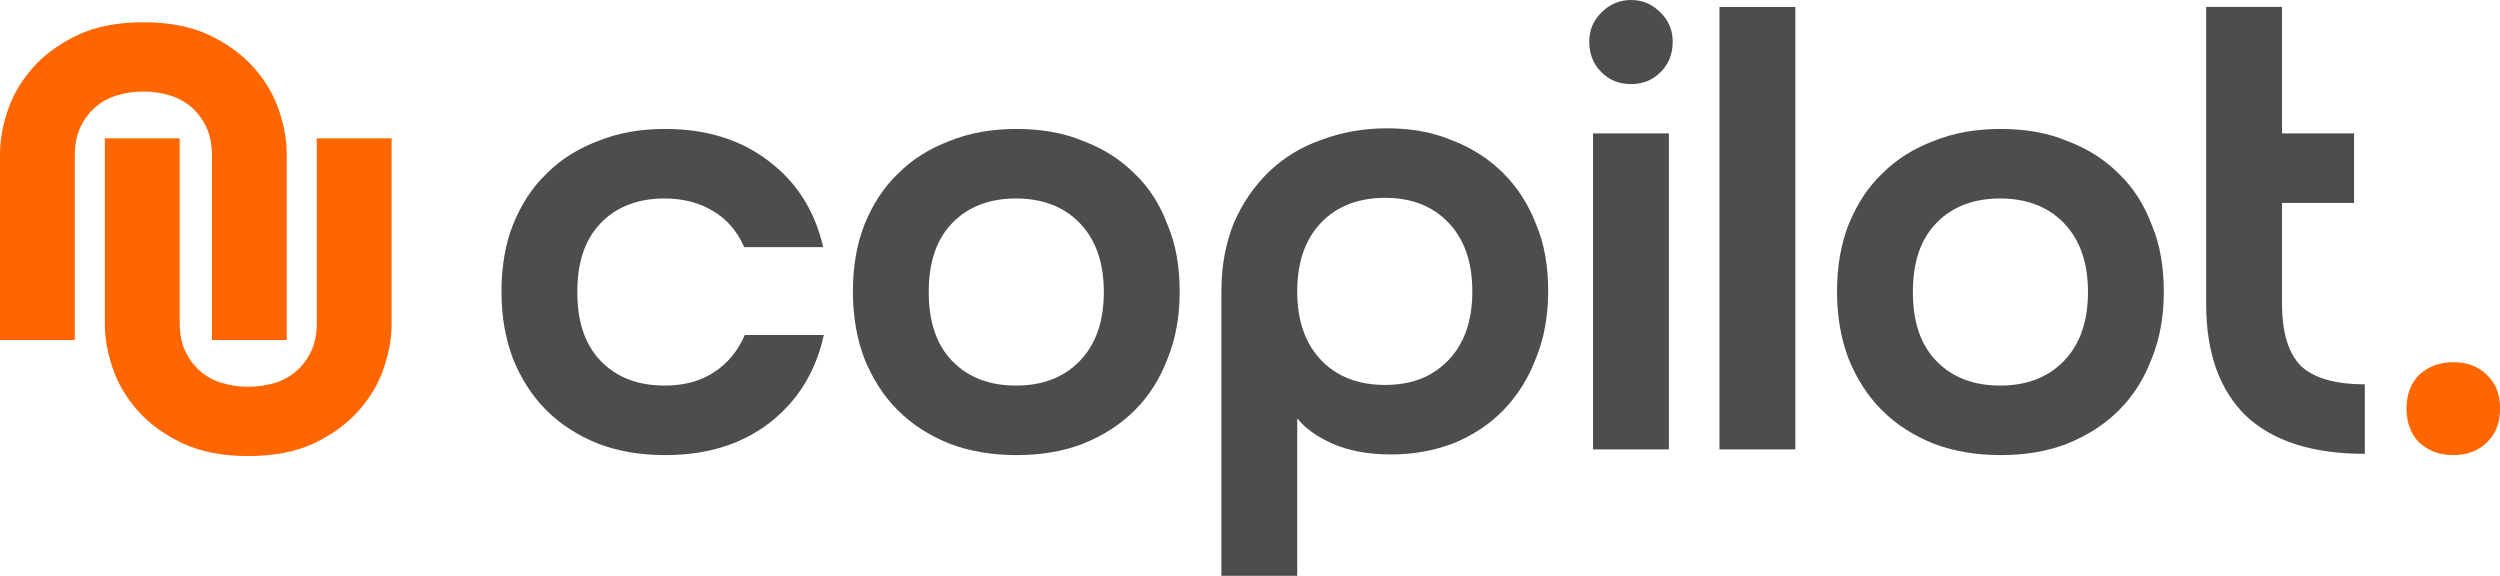 <?xml version="1.0" encoding="UTF-8" standalone="no"?><!DOCTYPE svg PUBLIC "-//W3C//DTD SVG 1.1//EN" "http://www.w3.org/Graphics/SVG/1.1/DTD/svg11.dtd"><svg width="100%" height="100%" viewBox="0 0 4450 1025" version="1.1" xmlns="http://www.w3.org/2000/svg" xmlns:xlink="http://www.w3.org/1999/xlink" xml:space="preserve" xmlns:serif="http://www.serif.com/" style="fill-rule:evenodd;clip-rule:evenodd;stroke-linejoin:round;stroke-miterlimit:2;"><g id="copilot"><g><g transform="matrix(4.167,0,0,4.167,-35.456,-209.847)"><g transform="matrix(270,0,0,270,218.667,242.333)"><path d="M0.135,-0.249c0,0.047 0.012,0.083 0.037,0.109c0.025,0.026 0.059,0.039 0.101,0.039c0.031,-0 0.057,-0.007 0.078,-0.021c0.022,-0.014 0.038,-0.034 0.049,-0.059l0.125,0c-0.013,0.059 -0.042,0.105 -0.086,0.139c-0.044,0.034 -0.099,0.051 -0.165,0.051c-0.039,0 -0.074,-0.006 -0.106,-0.018c-0.032,-0.013 -0.059,-0.03 -0.082,-0.053c-0.023,-0.023 -0.04,-0.05 -0.053,-0.082c-0.012,-0.032 -0.018,-0.067 -0.018,-0.106c-0,-0.039 0.006,-0.074 0.018,-0.105c0.013,-0.032 0.03,-0.059 0.053,-0.081c0.023,-0.023 0.05,-0.04 0.082,-0.052c0.032,-0.013 0.067,-0.019 0.106,-0.019c0.065,0 0.12,0.017 0.164,0.051c0.044,0.033 0.073,0.079 0.086,0.136l-0.125,0c-0.011,-0.025 -0.027,-0.044 -0.049,-0.057c-0.021,-0.013 -0.047,-0.02 -0.077,-0.02c-0.042,0 -0.076,0.013 -0.101,0.039c-0.025,0.026 -0.037,0.062 -0.037,0.109Z" style="fill:#4d4d4d;fill-rule:nonzero;"/></g><g transform="matrix(270,0,0,270,368.517,242.333)"><path d="M0.016,-0.25c0,-0.039 0.006,-0.074 0.018,-0.105c0.013,-0.032 0.03,-0.059 0.053,-0.081c0.023,-0.023 0.05,-0.04 0.082,-0.052c0.032,-0.013 0.067,-0.019 0.106,-0.019c0.039,0 0.074,0.006 0.105,0.019c0.032,0.012 0.059,0.029 0.082,0.052c0.023,0.022 0.04,0.049 0.052,0.081c0.013,0.031 0.019,0.066 0.019,0.105c0,0.039 -0.006,0.074 -0.019,0.106c-0.012,0.032 -0.029,0.059 -0.052,0.082c-0.023,0.023 -0.05,0.04 -0.082,0.053c-0.031,0.012 -0.066,0.018 -0.105,0.018c-0.039,0 -0.074,-0.006 -0.106,-0.018c-0.032,-0.013 -0.059,-0.03 -0.082,-0.053c-0.023,-0.023 -0.04,-0.05 -0.053,-0.082c-0.012,-0.032 -0.018,-0.067 -0.018,-0.106Zm0.12,0.001c-0,0.047 0.012,0.083 0.037,0.109c0.025,0.026 0.059,0.039 0.101,0.039c0.042,-0 0.076,-0.013 0.101,-0.039c0.025,-0.026 0.038,-0.062 0.038,-0.109c0,-0.047 -0.013,-0.083 -0.038,-0.109c-0.025,-0.026 -0.059,-0.039 -0.101,-0.039c-0.042,-0 -0.076,0.013 -0.101,0.039c-0.025,0.026 -0.037,0.062 -0.037,0.109Z" style="fill:#4d4d4d;fill-rule:nonzero;"/></g><g transform="matrix(270,0,0,270,522.147,242.333)"><path d="M0.03,0.2l0,-0.451c0,-0.04 0.007,-0.076 0.02,-0.108c0.014,-0.032 0.033,-0.059 0.056,-0.081c0.023,-0.022 0.051,-0.039 0.083,-0.05c0.032,-0.012 0.066,-0.018 0.103,-0.018c0.038,0 0.072,0.006 0.103,0.019c0.031,0.012 0.058,0.029 0.081,0.052c0.023,0.023 0.04,0.05 0.052,0.081c0.013,0.031 0.019,0.066 0.019,0.105c0,0.039 -0.006,0.074 -0.019,0.106c-0.012,0.032 -0.029,0.059 -0.051,0.082c-0.022,0.023 -0.048,0.04 -0.079,0.053c-0.031,0.012 -0.064,0.018 -0.1,0.018c-0.036,0 -0.067,-0.006 -0.092,-0.017c-0.025,-0.011 -0.044,-0.025 -0.056,-0.04l-0,0.249l-0.12,0Zm0.397,-0.45c-0,-0.047 -0.013,-0.083 -0.038,-0.109c-0.025,-0.026 -0.058,-0.039 -0.1,-0.039c-0.042,0 -0.076,0.013 -0.101,0.039c-0.025,0.026 -0.038,0.062 -0.038,0.109c-0,0.047 0.013,0.083 0.038,0.109c0.025,0.026 0.059,0.039 0.101,0.039c0.042,-0 0.075,-0.013 0.1,-0.039c0.025,-0.026 0.038,-0.062 0.038,-0.109Z" style="fill:#4d4d4d;fill-rule:nonzero;"/></g><g transform="matrix(270,0,0,270,680.907,242.333)"><path d="M0.03,-0.5l0.12,0l0,0.5l-0.12,-0l0,-0.5Zm-0.006,-0.145c0,-0.018 0.006,-0.033 0.019,-0.046c0.013,-0.013 0.028,-0.02 0.047,-0.02c0.019,0 0.034,0.007 0.047,0.02c0.013,0.013 0.019,0.028 0.019,0.046c0,0.019 -0.006,0.035 -0.019,0.048c-0.013,0.013 -0.028,0.019 -0.047,0.019c-0.019,0 -0.034,-0.006 -0.047,-0.019c-0.013,-0.013 -0.019,-0.029 -0.019,-0.048Z" style="fill:#4d4d4d;fill-rule:nonzero;"/></g><g transform="matrix(270,0,0,270,734.907,242.333)"><rect x="0.03" y="-0.7" width="0.12" height="0.7" style="fill:#4d4d4d;fill-rule:nonzero;"/></g><g transform="matrix(270,0,0,270,788.907,242.333)"><path d="M0.016,-0.25c0,-0.039 0.006,-0.074 0.018,-0.105c0.013,-0.032 0.03,-0.059 0.053,-0.081c0.023,-0.023 0.05,-0.04 0.082,-0.052c0.032,-0.013 0.067,-0.019 0.106,-0.019c0.039,0 0.074,0.006 0.105,0.019c0.032,0.012 0.059,0.029 0.082,0.052c0.023,0.022 0.04,0.049 0.052,0.081c0.013,0.031 0.019,0.066 0.019,0.105c0,0.039 -0.006,0.074 -0.019,0.106c-0.012,0.032 -0.029,0.059 -0.052,0.082c-0.023,0.023 -0.05,0.04 -0.082,0.053c-0.031,0.012 -0.066,0.018 -0.105,0.018c-0.039,0 -0.074,-0.006 -0.106,-0.018c-0.032,-0.013 -0.059,-0.03 -0.082,-0.053c-0.023,-0.023 -0.04,-0.05 -0.053,-0.082c-0.012,-0.032 -0.018,-0.067 -0.018,-0.106Zm0.12,0.001c-0,0.047 0.012,0.083 0.037,0.109c0.025,0.026 0.059,0.039 0.101,0.039c0.042,-0 0.076,-0.013 0.101,-0.039c0.025,-0.026 0.038,-0.062 0.038,-0.109c0,-0.047 -0.013,-0.083 -0.038,-0.109c-0.025,-0.026 -0.059,-0.039 -0.101,-0.039c-0.042,-0 -0.076,0.013 -0.101,0.039c-0.025,0.026 -0.037,0.062 -0.037,0.109Z" style="fill:#4d4d4d;fill-rule:nonzero;"/></g><g transform="matrix(270,0,0,270,942.537,242.333)"><path d="M0.282,0.007c-0.083,0 -0.145,-0.02 -0.188,-0.06c-0.042,-0.041 -0.063,-0.1 -0.063,-0.177l-0,-0.47l0.12,-0l-0,0.469c-0,0.046 0.01,0.079 0.03,0.099c0.02,0.019 0.054,0.029 0.101,0.029l0,0.11Zm-0.017,-0.507l0,0.11l-0.191,-0l-0,-0.11l0.191,-0Z" style="fill:#4d4d4d;fill-rule:nonzero;"/></g><g transform="matrix(270,0,0,270,1028.4,242.333)"><path d="M0.03,-0.065c0,-0.022 0.007,-0.04 0.02,-0.053c0.014,-0.013 0.032,-0.02 0.054,-0.02c0.022,-0 0.04,0.007 0.053,0.02c0.014,0.013 0.021,0.031 0.021,0.053c0,0.023 -0.007,0.041 -0.021,0.054c-0.013,0.013 -0.031,0.02 -0.053,0.02c-0.022,-0 -0.04,-0.007 -0.054,-0.02c-0.013,-0.013 -0.02,-0.031 -0.02,-0.054Z" style="fill:#f60;fill-rule:nonzero;"/></g></g></g><g><path d="M441.858,811.777c-45.862,0 -84.883,-7.596 -117.062,-22.779c-32.179,-15.183 -58.625,-34.446 -79.338,-57.779c-20.712,-23.334 -35.691,-48.704 -44.937,-76.109c-9.246,-27.408 -13.871,-53.333 -13.871,-77.779l0,-331.112l133.15,-0l0,327.779c0,20 3.329,37.037 9.988,51.112c6.658,14.071 15.533,25.925 26.629,35.555c11.1,9.629 24.041,16.666 38.837,21.112c14.796,4.442 30.329,6.667 46.604,6.667c16.275,-0 31.809,-2.225 46.605,-6.667c14.791,-4.446 27.737,-11.483 38.833,-21.112c11.096,-9.63 19.975,-21.484 26.633,-35.555c6.654,-14.075 9.984,-31.112 9.984,-51.112l-0,-327.779l133.154,-0l-0,331.112c-0,24.446 -4.625,50.371 -13.871,77.779c-9.246,27.405 -24.225,52.775 -44.938,76.109c-20.712,23.333 -47.158,42.596 -79.337,57.779c-32.179,15.183 -71.2,22.779 -117.063,22.779Z" style="fill:#f60;"/><path d="M255.208,39.631c45.863,0 84.884,7.592 117.063,22.779c32.179,15.184 58.625,34.442 79.337,57.775c20.713,23.334 35.692,48.705 44.938,76.113c9.246,27.408 13.871,53.333 13.871,77.779l-0,331.108l-133.154,0l-0,-327.775c-0,-20 -3.325,-37.037 -9.984,-51.112c-6.658,-14.075 -15.537,-25.925 -26.633,-35.554c-11.096,-9.629 -24.038,-16.667 -38.833,-21.113c-14.796,-4.446 -30.33,-6.666 -46.605,-6.666c-16.275,-0 -31.808,2.22 -46.604,6.666c-14.796,4.446 -27.737,11.484 -38.833,21.113c-11.096,9.629 -19.975,21.479 -26.633,35.554c-6.659,14.075 -9.984,31.112 -9.984,51.112l0,327.775l-133.154,0l0,-331.108c0,-24.446 4.625,-50.371 13.871,-77.779c9.246,-27.408 24.225,-52.779 44.937,-76.113c20.713,-23.333 47.159,-42.591 79.338,-57.775c32.179,-15.187 71.2,-22.779 117.062,-22.779Z" style="fill:#f60;"/></g></g></svg>